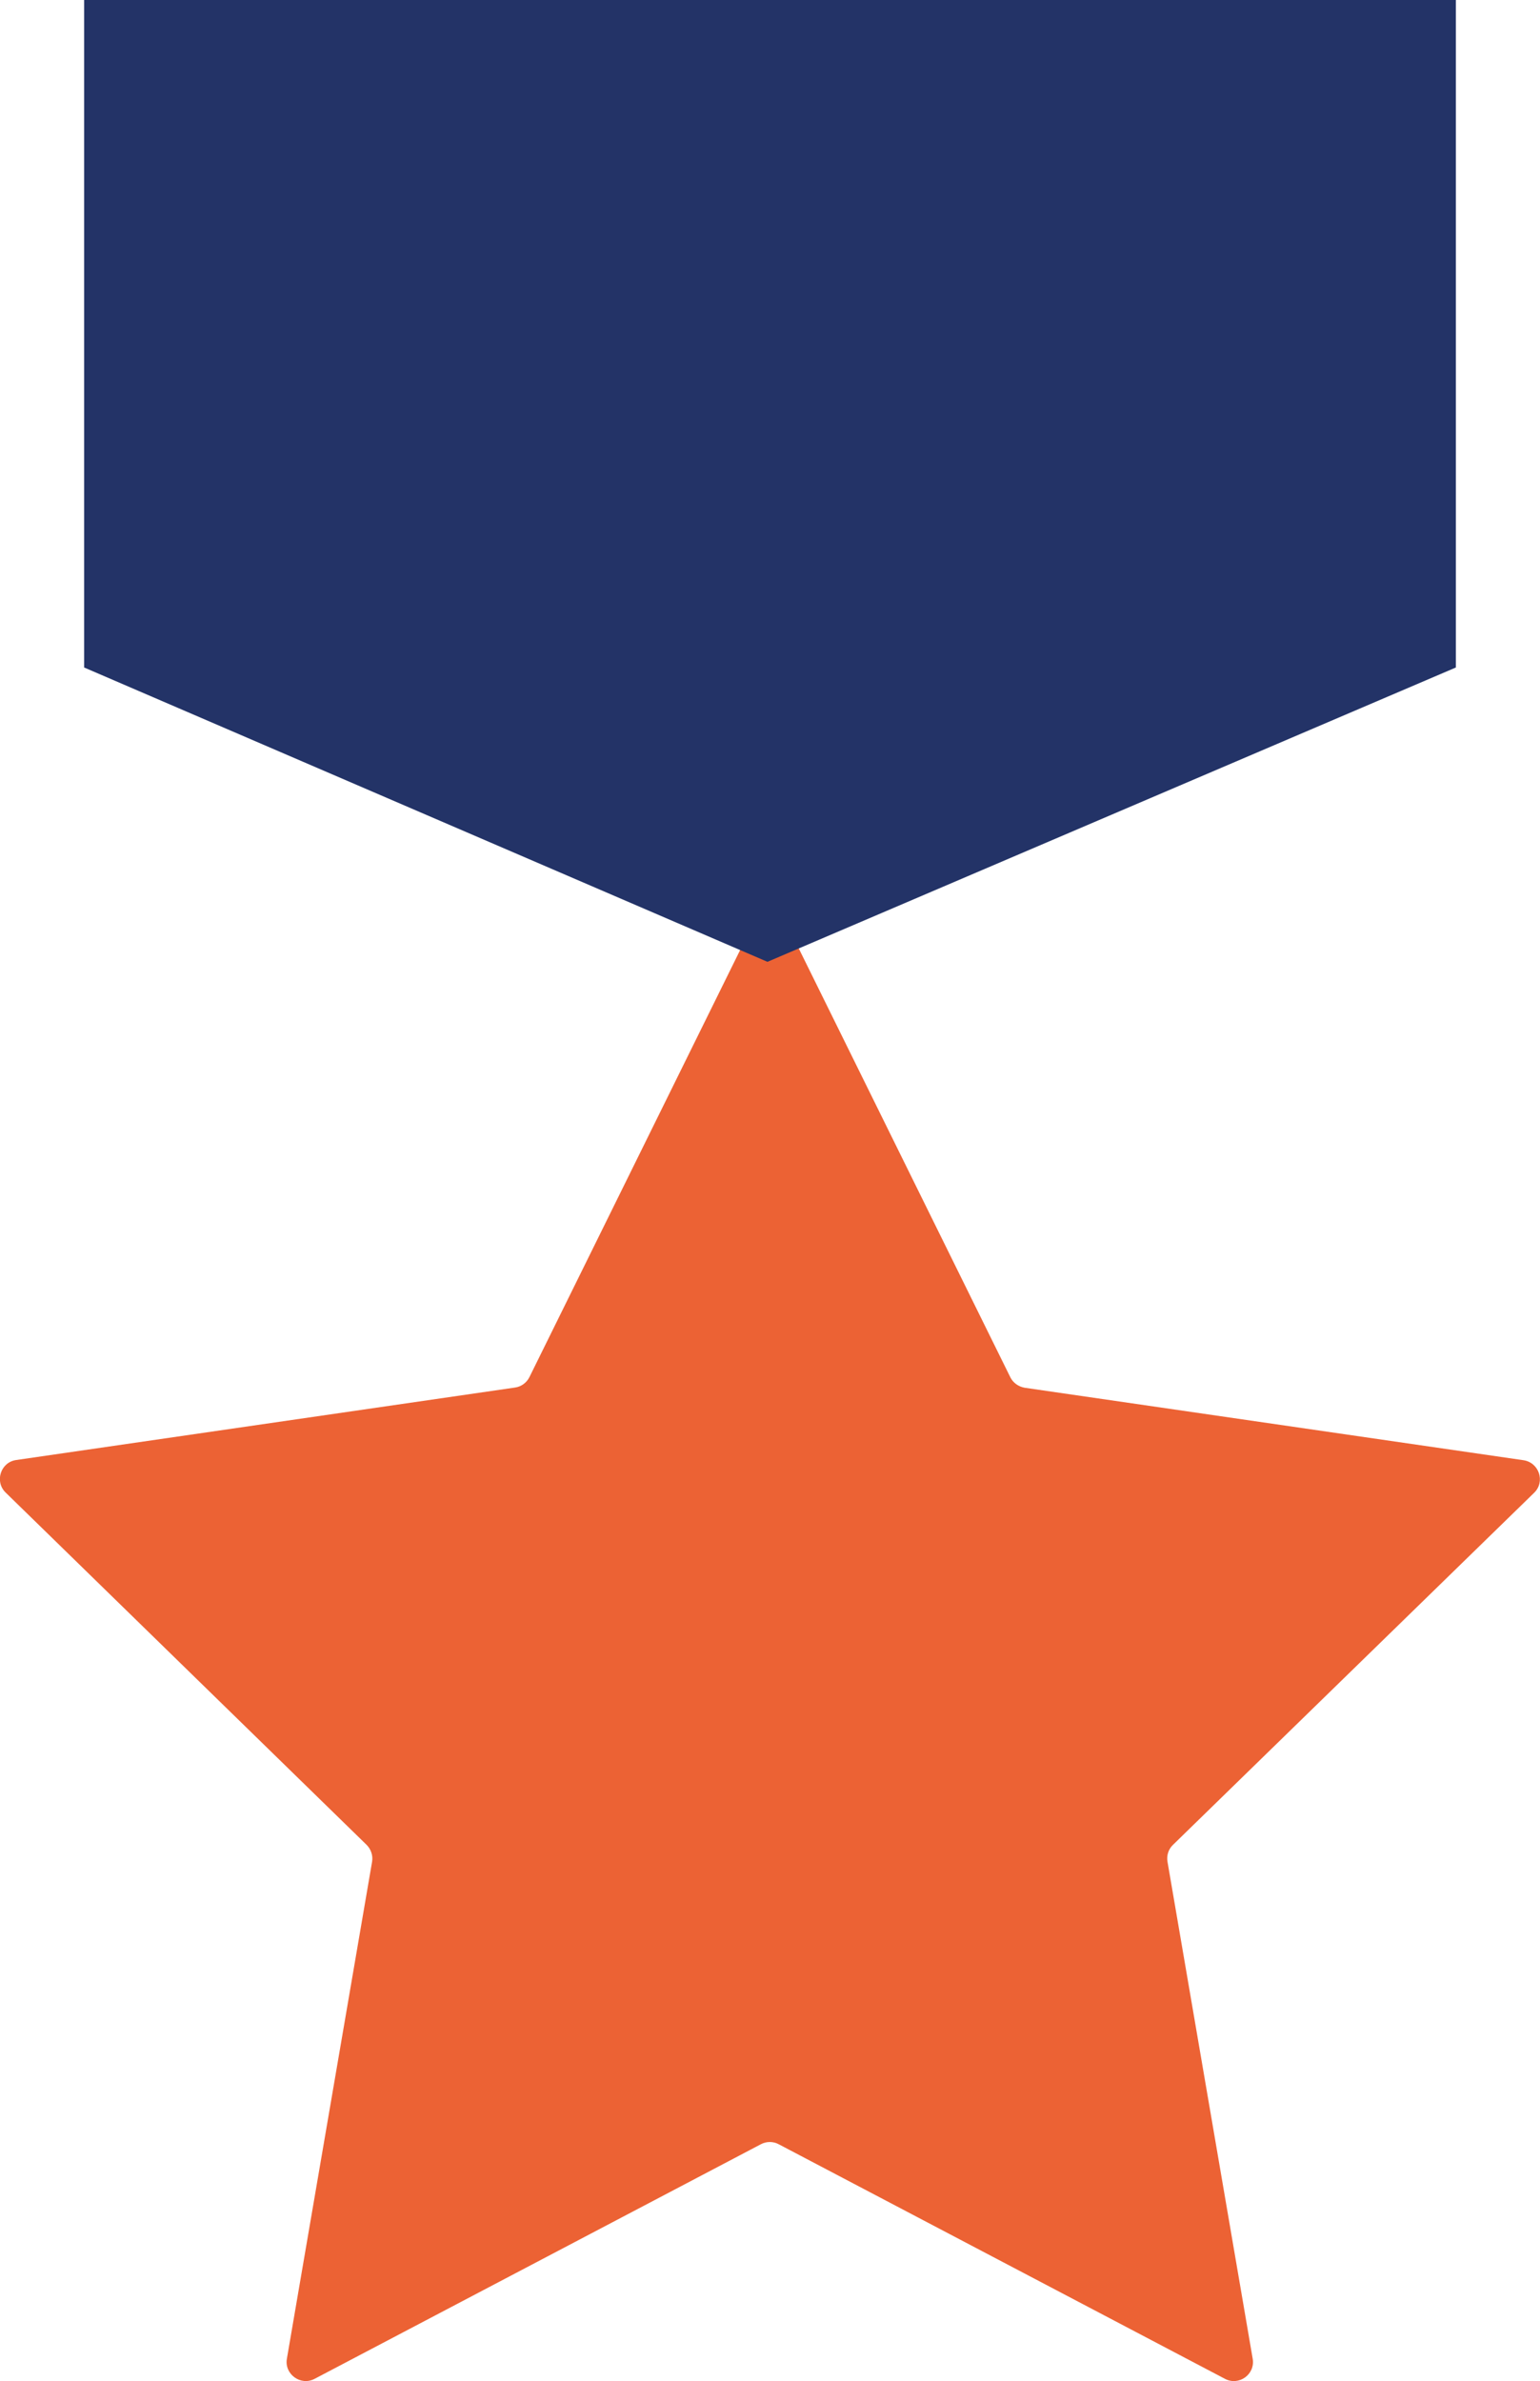 <?xml version="1.0" encoding="UTF-8"?><svg id="Capa_2" xmlns="http://www.w3.org/2000/svg" viewBox="0 0 72.68 112.37"><defs><style>.cls-1{fill:#ec6234;}.cls-2{fill:#233367;}</style></defs><g id="Capa_2-2"><g id="Capa_1-2"><g><path class="cls-1" d="M37.15,43.65l10.53,21.34c.13,.27,.39,.45,.68,.5l23.54,3.42c.74,.11,1.04,1.02,.5,1.54l-17.04,16.61c-.22,.21-.31,.51-.26,.8l4.02,23.45c.13,.74-.65,1.3-1.31,.95l-21.06-11.07c-.26-.14-.58-.14-.84,0l-21.06,11.07c-.66,.35-1.44-.22-1.31-.95l4.02-23.45c.05-.29-.05-.59-.26-.8L.27,70.44c-.54-.52-.24-1.44,.5-1.54l23.54-3.42c.29-.04,.55-.23,.68-.5l10.53-21.34c.33-.67,1.29-.67,1.62,0h0Z"/><polygon class="cls-2" points="3.97 0 3.97 31.5 36.22 45.39 68.71 31.5 68.71 0 3.97 0"/></g></g></g></svg>